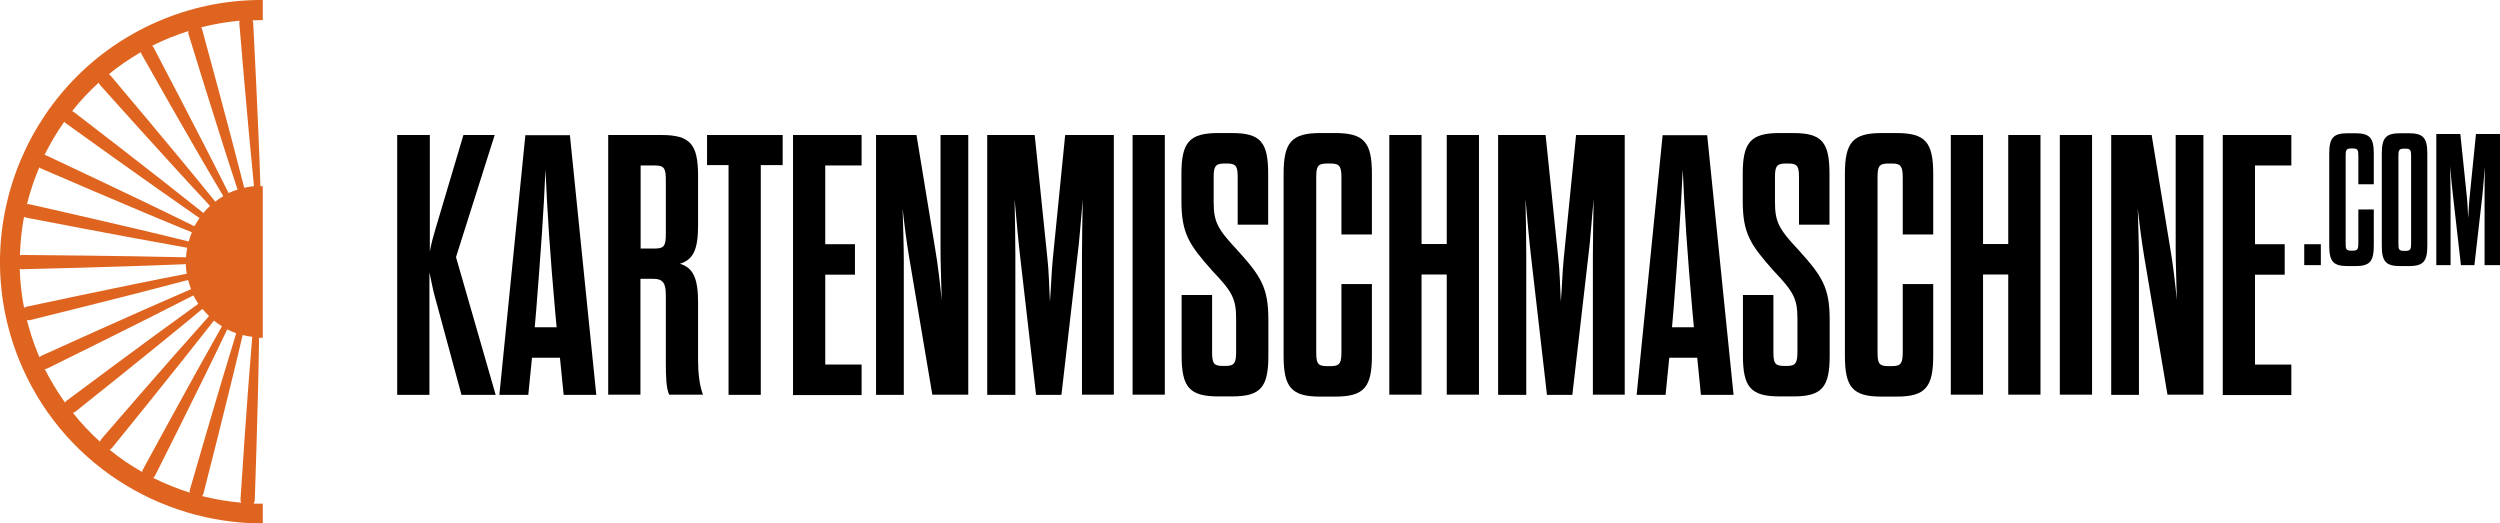 <?xml version="1.0" encoding="UTF-8"?>
<svg id="Calque_1" xmlns="http://www.w3.org/2000/svg" version="1.1" viewBox="0 0 1279.6 267.9">
  <!-- Generator: Adobe Illustrator 29.0.1, SVG Export Plug-In . SVG Version: 2.1.0 Build 192)  -->
  <defs>
    <style>
      .st0 {
        fill: #df641f;
      }
    </style>
  </defs>
  <path class="st0" d="M83.9,9.7C15.4,37.3-17.9,115.5,9.7,184c21.1,52.3,71.6,84,124.8,83.9v-10.1h-4.7c.3-.5.5-1.1.6-1.7,0,0,1.8-51.3,2.2-83.2h1.9v-77.6h-1.2c-1-31.9-3.7-83.6-3.7-83.6,0-.5-.2-.9-.4-1.3,1.8,0,3.5-.1,5.3-.1V0c-16.9-.1-34,3-50.6,9.7h0ZM87.6,19.1c2.9-1.2,5.9-2.3,8.8-3.2,0,.4,0,.9,0,1.3,0,0,15.2,49.6,25.2,79.8-1.6.5-3.1,1.2-4.6,1.8-14.2-28.5-38.4-74.5-38.4-74.5-.2-.4-.5-.7-.7-.9,3.2-1.6,6.4-3,9.7-4.4h0ZM72.1,26.6c0,.4.2.8.4,1.2,0,0,25.5,45.3,41.8,72.6-1.4.8-2.8,1.8-4.1,2.8-20-24.8-53.6-64.5-53.6-64.5-.3-.3-.6-.6-.9-.7,5.1-4.2,10.6-7.9,16.4-11.3h0ZM50.5,42.4c.2.4.4.7.6,1,0,0,34.7,38.8,56.4,62-1.2,1.1-2.4,2.3-3.4,3.6-24.9-19.9-66.2-51.6-66.2-51.6-.3-.2-.6-.4-1-.5,4.1-5.2,8.6-10,13.6-14.6h0ZM32.9,62.3c.2.3.5.6.8.8,0,0,42.2,30.4,68.4,48.5-.9,1.4-1.8,2.8-2.6,4.2-28.5-14.1-75.7-36.2-75.7-36.2-.3-.2-.7-.3-1-.3,2.9-5.9,6.3-11.6,10.1-17h0ZM20,85.6c.3.3.6.4.9.6,0,0,47.8,20.7,77.3,32.7-.6,1.5-1.2,3.1-1.6,4.7-30.9-7.7-81.7-19.1-81.7-19.1-.4,0-.7,0-1.1,0,1.6-6.4,3.7-12.7,6.3-18.8h-.1ZM12.3,111c.3.2.7.3,1.1.4,0,0,51.1,9.9,82.4,15.4-.3,1.6-.5,3.3-.6,4.9-31.8-.8-83.9-1.2-83.9-1.2-.4,0-.8,0-1.1.2.2-6.7.9-13.3,2.1-19.8h0ZM12.3,157.4c-1.3-6.6-2-13.2-2.2-19.8.4.1.8.2,1.2.2,0,0,52-1.2,83.8-2.6,0,1.7.2,3.3.5,4.9-31.3,6-82.1,16.9-82.1,16.9-.4.1-.8.3-1.1.5h-.1ZM20.2,182.8c-.4-.8-.7-1.7-1.1-2.6-2.2-5.4-3.9-10.8-5.3-16.3h1.3s50.5-12.4,81.2-20.6c.4,1.6.9,3.2,1.5,4.7-29.3,12.6-76.6,34.1-76.6,34.1-.4.2-.7.4-1.1.7h.1ZM33.3,206.1c-3.8-5.4-7.3-11.1-10.4-17.2.4,0,.9-.2,1.3-.3,0,0,46.6-22.9,74.8-37.4.7,1.5,1.6,2.9,2.5,4.3-25.9,18.6-67.4,49.6-67.4,49.6-.4.3-.7.6-.9,1.1h.1ZM51.1,226c-5-4.5-9.6-9.4-13.8-14.7.5-.1.9-.3,1.3-.6,0,0,40.5-32.2,65-52.6,1.1,1.3,2.2,2.5,3.4,3.7-21.3,23.7-55.1,62.9-55.1,62.9-.3.4-.5.8-.7,1.3h-.1ZM72.8,241.6c-5.8-3.3-11.5-7.1-16.7-11.4.4-.2.8-.5,1.2-.9,0,0,32.6-40.1,52.2-65.2,1.3,1.1,2.7,2,4.1,2.9-15.7,27.7-40.4,73.2-40.4,73.2-.3.5-.4.9-.4,1.5h0ZM97.3,252.2c-6.5-2-12.8-4.6-18.9-7.6.4-.3.8-.7,1-1.2,0,0,23.2-46,36.9-74.8,1.5.7,3,1.4,4.6,2-9.4,30.4-23.7,80-23.7,80-.2.5-.2,1.1,0,1.6h.1ZM123.6,257.3c-6.8-.6-13.6-1.7-20.2-3.4.4-.4.7-.9.8-1.5,0,0,12.8-49.9,20-80.9,1.6.4,3.3.7,4.9.9-2.7,31.7-6,83.1-6,83.1,0,.6,0,1.2.4,1.7h.1ZM129.9,95.3c-1.7.2-3.3.4-4.9.8-7.8-30.9-21.5-80.9-21.5-80.9,0-.4-.3-.8-.6-1.2,6.6-1.7,13.2-2.8,19.8-3.4-.2.4-.2.9-.2,1.4,0,0,4.3,51.7,7.5,83.3h-.1Z"/>
  <g>
    <path d="M203.5,69.1h16.5v59.6c.9-4.7,1.7-7.4,2.8-11.2l14.4-48.4h16l-19.8,62.5,20.3,70.5h-17.5l-13.9-51.3c-.9-3.4-1.5-6.8-2.5-11.4v62.7h-16.5V69.1h.2Z"/>
    <path d="M286.5,183.1h-14.2l-1.9,19h-14.8l13.3-132.9h22.8l13.5,132.9h-16.7l-1.9-19h0ZM273.7,167.5h11.2l-.8-8.7c-2.5-28.1-4-50.3-4.9-72-.9,21.7-2.5,43.3-4.7,71.4l-.8,9.3h0Z"/>
    <path d="M357.3,184c0,6.6.6,12.9,2.5,18h-17.3c-1.5-3.2-1.7-9.5-1.7-16v-34.6c0-6.1-1.1-8.7-6.5-8.7h-6.5v59.3h-16.5V69.1h27.2c14.8,0,18.8,4.7,18.8,20.9v25.4c0,12-2.3,17.5-9.3,19.6,7,2.1,9.3,7.8,9.3,19.8v29.2ZM340.8,92.3c0-5.7-.6-7.6-5.3-7.6h-7.6v42.5h7.6c4.7,0,5.3-1.9,5.3-7.6v-27.3Z"/>
    <path d="M372.9,202.1v-117.6h-11v-15.4h38.7v15.4h-11.2v117.6h-16.5Z"/>
    <path d="M422.4,125h15.2v15.6h-15.2v46h18.6v15.6h-35.1V69.1h35.1v15.6h-18.6v40.3Z"/>
    <path d="M465.6,133.3c-1.5-8.9-2.7-18-3.6-26.6.2,8.5.6,17.9.6,26.6v68.8h-14.2V69.1h20.7l9.5,57.9c1.5,8.7,2.5,17.7,3.4,26.6-.2-9.3-.6-18-.6-26.8v-57.7h14.2v132.9h-18.4l-11.6-68.8h0Z"/>
    <path d="M543.2,202.1h-12.9l-8.2-71.2c-.9-7.6-1.9-19.2-2.8-29.1.2,9.7.4,20.5.4,29.1v71.2h-14.4V69.1h24.3l6.5,63.1c.8,7,.9,14.8,1.3,22.2.6-7.4.8-15.2,1.5-22.2l6.3-63.1h24.9v132.9h-16.3v-71.2c0-8.5.2-19.2.4-28.7-.9,9.7-1.7,21.3-2.7,28.7l-8.2,71.2h-.1Z"/>
    <path d="M579.7,69.1h16.5v132.9h-16.5V69.1Z"/>
    <path d="M632.7,163.1c0-10.3-2.1-13.9-12.2-24.5-12-13.5-15.8-19.2-15.8-35.9v-13.7c0-16.1,4-20.9,18.8-20.9h7c14.8,0,18.6,4.7,18.6,20.9v26h-15.6v-23.7c0-5.7-.4-7.6-5.3-7.6h-1.7c-4.7,0-5.3,1.9-5.3,7.2v12.5c0,10.3,2.1,13.9,12,24.5,12.2,13.5,16,19.2,16,35.9v18.2c0,16.1-3.8,20.9-18.6,20.9h-7c-14.8,0-18.8-4.7-18.8-20.9v-31h15.6v28.7c0,5.7.4,7.6,5.3,7.6h1.7c4.7,0,5.3-1.9,5.3-7.6v-16.7h0Z"/>
    <path d="M673.7,179.8c0,5.7.4,7.6,5.3,7.6h2.3c4.7,0,5.3-1.9,5.3-7.6v-34.4h15.6v36.7c0,16.1-4,20.9-18.8,20.9h-7.6c-14.8,0-18.8-4.7-18.8-20.9v-93.1c0-16.1,4-20.9,18.8-20.9h7.6c14.8,0,18.8,4.7,18.8,20.9v31h-15.6v-28.7c0-5.7-.6-7.6-5.3-7.6h-2.3c-4.9,0-5.3,1.9-5.3,7.6v88.5h0Z"/>
    <path d="M711.1,202.1V69.1h16.5v55.8h12.9v-55.8h16.5v132.9h-16.5v-61.5h-12.9v61.5h-16.5Z"/>
    <path d="M804.7,202.1h-12.9l-8.2-71.2c-.9-7.6-1.9-19.2-2.8-29.1.2,9.7.4,20.5.4,29.1v71.2h-14.4V69.1h24.3l6.5,63.1c.8,7,.9,14.8,1.3,22.2.6-7.4.8-15.2,1.5-22.2l6.3-63.1h24.9v132.9h-16.3v-71.2c0-8.5.2-19.2.4-28.7-1,9.7-1.7,21.3-2.7,28.7l-8.2,71.2h0Z"/>
    <path d="M868.6,183.1h-14.2l-1.9,19h-14.8l13.3-132.9h22.8l13.5,132.9h-16.7l-1.9-19h0ZM855.8,167.5h11.2l-.8-8.7c-2.5-28.1-4-50.3-4.9-72-1,21.7-2.5,43.3-4.7,71.4l-.8,9.3h0Z"/>
    <path d="M920,163.1c0-10.3-2.1-13.9-12.2-24.5-12-13.5-15.8-19.2-15.8-35.9v-13.7c0-16.1,4-20.9,18.8-20.9h7c14.8,0,18.6,4.7,18.6,20.9v26h-15.6v-23.7c0-5.7-.4-7.6-5.3-7.6h-1.7c-4.7,0-5.3,1.9-5.3,7.2v12.5c0,10.3,2.1,13.9,12,24.5,12.2,13.5,16,19.2,16,35.9v18.2c0,16.1-3.8,20.9-18.6,20.9h-7c-14.8,0-18.8-4.7-18.8-20.9v-31h15.6v28.7c0,5.7.4,7.6,5.3,7.6h1.7c4.7,0,5.3-1.9,5.3-7.6v-16.7h0Z"/>
    <path d="M961,179.8c0,5.7.4,7.6,5.3,7.6h2.3c4.7,0,5.3-1.9,5.3-7.6v-34.4h15.6v36.7c0,16.1-4,20.9-18.8,20.9h-7.6c-14.8,0-18.8-4.7-18.8-20.9v-93.1c0-16.1,4-20.9,18.8-20.9h7.6c14.8,0,18.8,4.7,18.8,20.9v31h-15.6v-28.7c0-5.7-.6-7.6-5.3-7.6h-2.3c-4.9,0-5.3,1.9-5.3,7.6v88.5h0Z"/>
    <path d="M998.5,202.1V69.1h16.5v55.8h12.9v-55.8h16.5v132.9h-16.5v-61.5h-12.9v61.5h-16.5Z"/>
    <path d="M1054.3,69.1h16.5v132.9h-16.5V69.1Z"/>
    <path d="M1097.8,133.3c-1.5-8.9-2.7-18-3.6-26.6.2,8.5.6,17.9.6,26.6v68.8h-14.2V69.1h20.7l9.5,57.9c1.5,8.7,2.5,17.7,3.4,26.6-.2-9.3-.6-18-.6-26.8v-57.7h14.2v132.9h-18.4l-11.6-68.8h0Z"/>
    <path d="M1154.2,125h15.2v15.6h-15.2v46h18.6v15.6h-35.1V69.1h35.1v15.6h-18.6v40.3Z"/>
    <g>
      <path d="M1179.4,125h8.5v10.7h-8.5v-10.7Z"/>
      <path d="M1200.6,124.5c0,2.9.2,3.8,2.7,3.8h1.1c2.4,0,2.7-1,2.7-3.8v-17.3h7.9v18.5c0,8.1-2,10.5-9.5,10.5h-3.8c-7.5,0-9.5-2.4-9.5-10.5v-47c0-8.1,2-10.5,9.5-10.5h3.8c7.5,0,9.5,2.4,9.5,10.5v15.6h-7.9v-14.5c0-2.9-.3-3.8-2.7-3.8h-1.1c-2.5,0-2.7,1-2.7,3.8v44.7Z"/>
      <path d="M1219.1,78.7c0-8.1,2-10.5,9.5-10.5h4.3c7.5,0,9.5,2.4,9.5,10.5v47c0,8.1-2,10.5-9.5,10.5h-4.3c-7.5,0-9.5-2.4-9.5-10.5v-47ZM1234.1,79.9c0-2.9-.3-3.8-2.7-3.8h-1.1c-2.5,0-2.7,1-2.7,3.8v44.7c0,2.9.2,3.8,2.7,3.8h1.1c2.4,0,2.7-1,2.7-3.8v-44.7Z"/>
      <path d="M1266.1,135.7h-6.5l-4.1-35.9c-.5-3.8-1-9.7-1.4-14.7,0,4.9.2,10.3.2,14.7v35.9h-7.3v-67.1h12.3l3.3,31.8c.4,3.5.5,7.5.7,11.2.3-3.7.4-7.7.8-11.2l3.2-31.8h12.6v67.1h-8.2v-35.9c0-4.3,0-9.7.2-14.5-.5,4.9-.9,10.7-1.3,14.5l-4.1,35.9h-.4Z"/>
    </g>
  </g>
</svg>